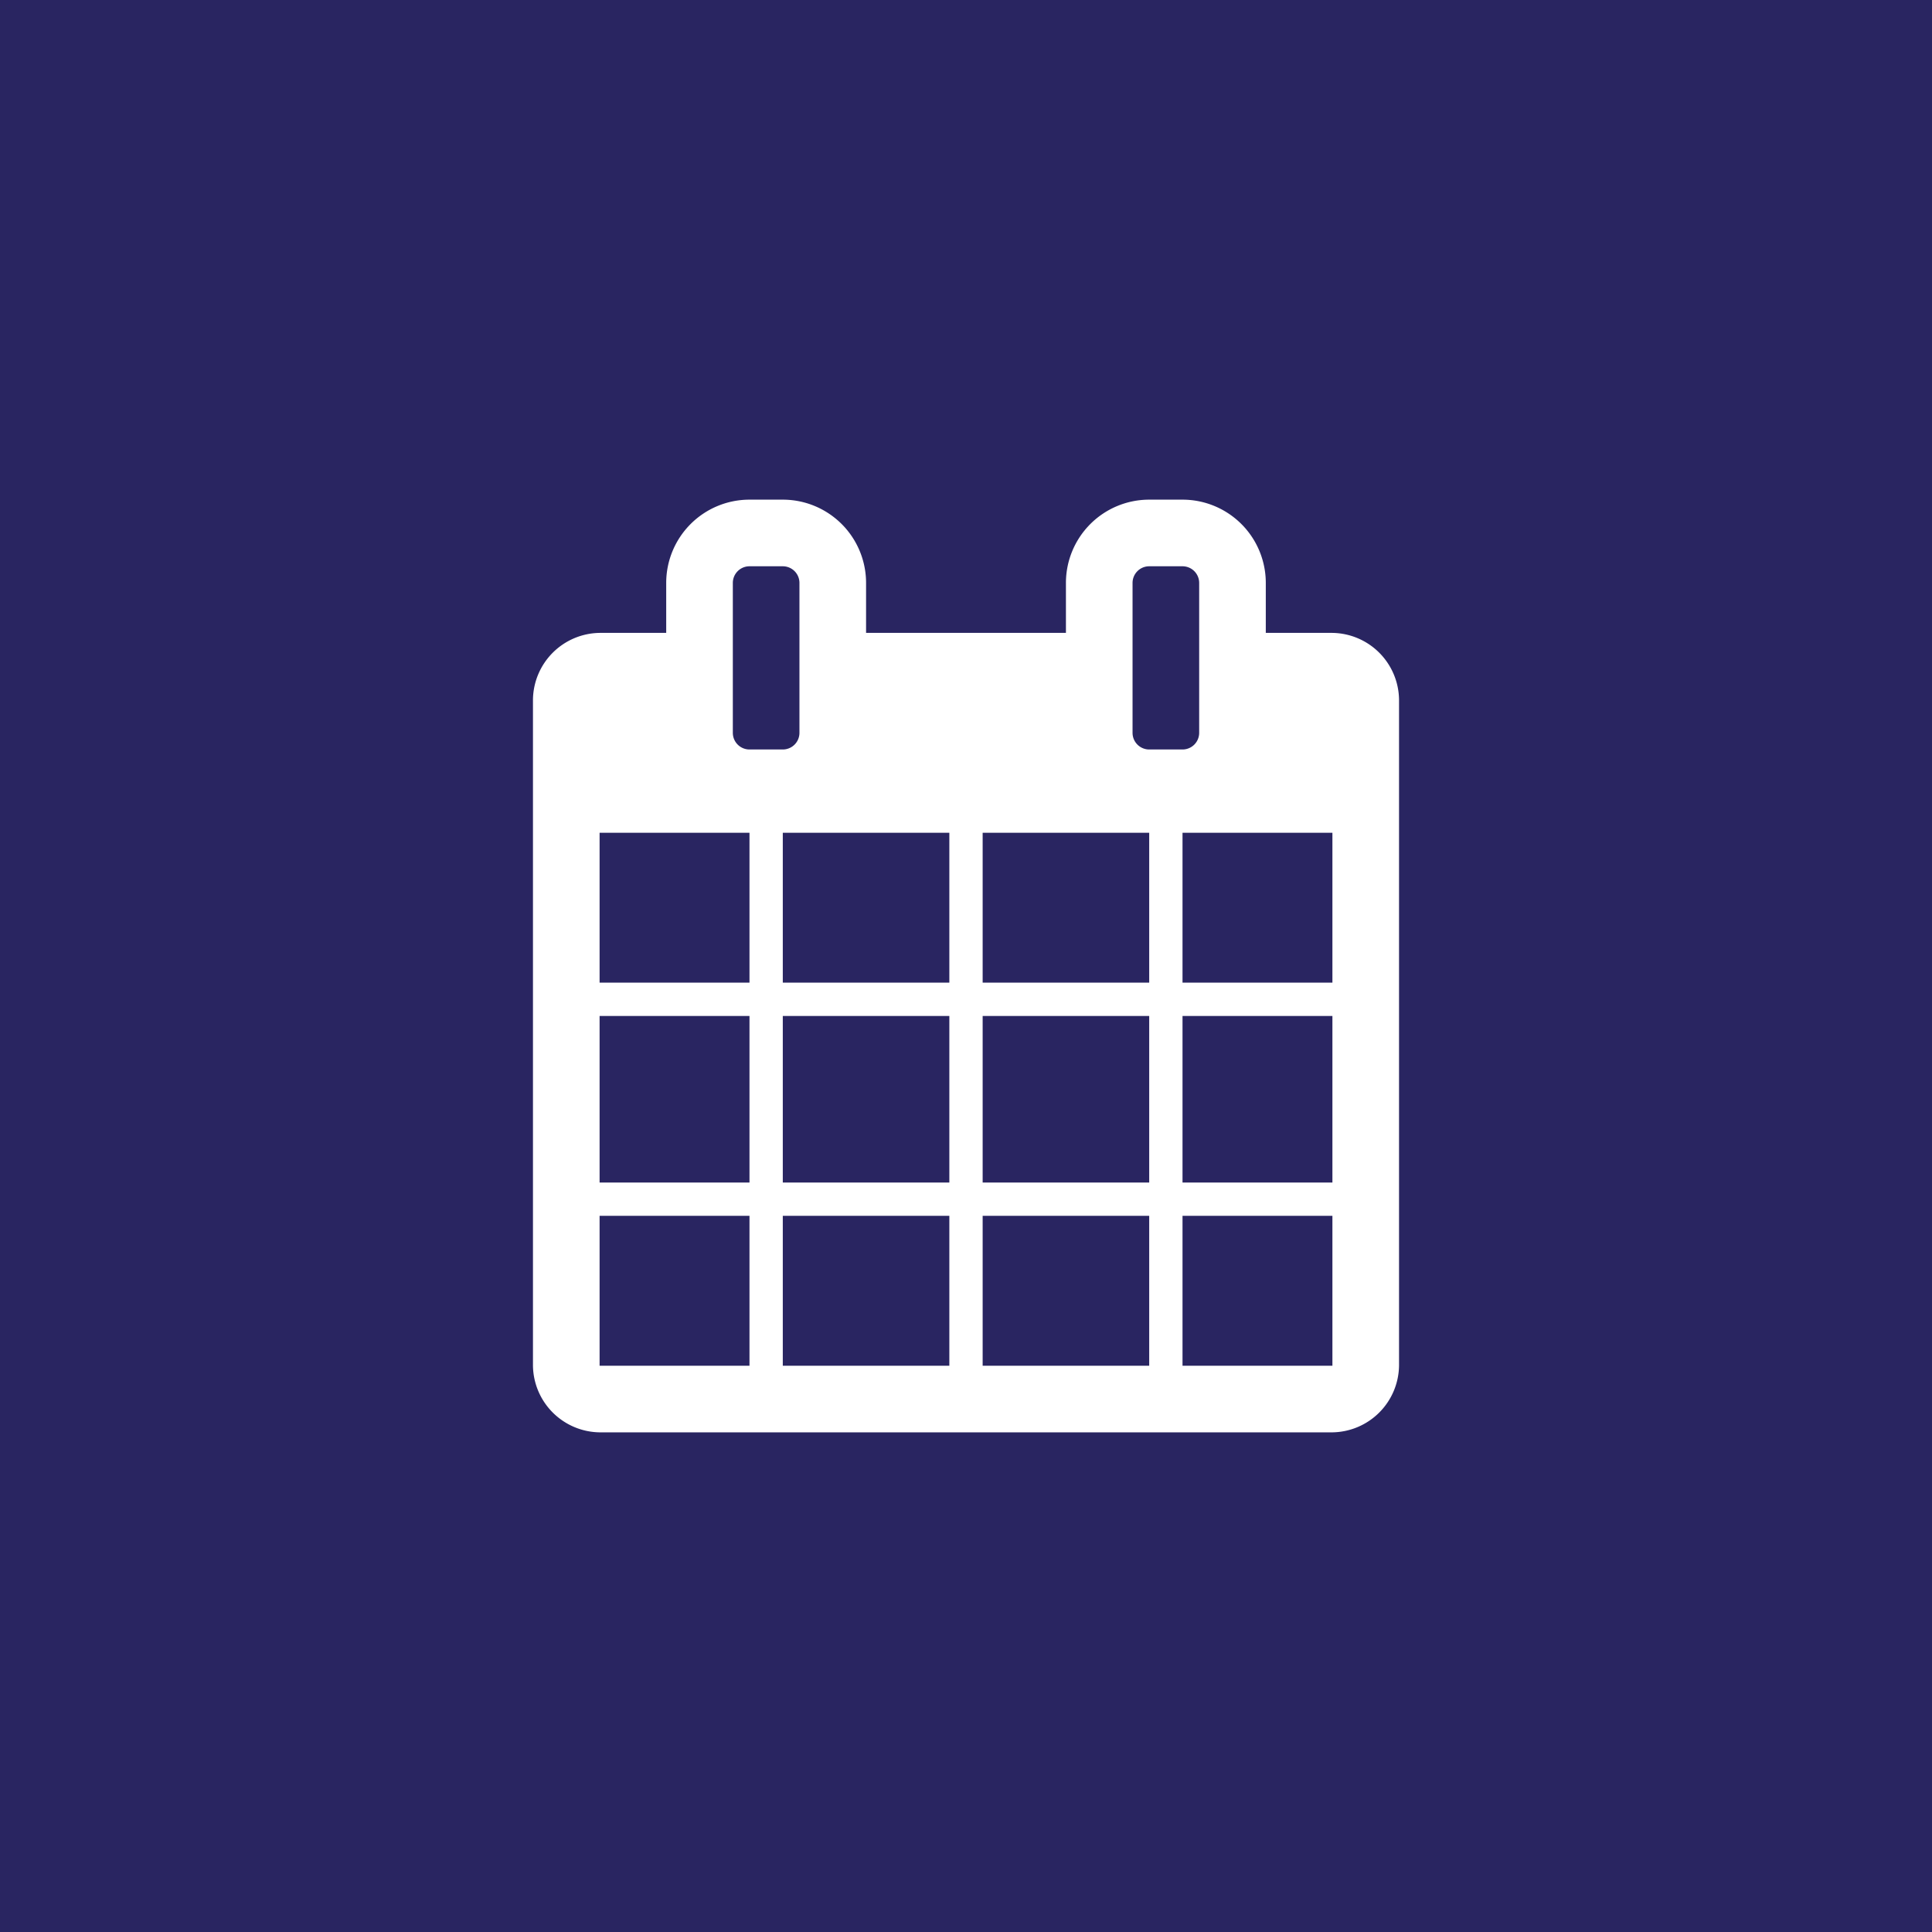 <svg xmlns="http://www.w3.org/2000/svg" viewBox="0 0 116 116"><defs><style>.cls-1{fill:none}.cls-2{fill:#292561}.cls-3{clip-path:url(#clip-path)}.cls-4{fill:#fff}</style><clipPath id="clip-path"><path class="cls-1" d="M0 0h116v116H0z"/></clipPath></defs><title>Asset 7</title><g id="Layer_2" data-name="Layer 2"><g id="Layer_1-2" data-name="Layer 1"><path class="cls-2" d="M0 0h116v116H0z"/><g class="cls-3"><path class="cls-4" d="M71 82h9v-9h-9zm0-11h9V61h-9zm0-12h9v-9h-9zm1-15v-9a1 1 0 0 0-1-1h-2a1 1 0 0 0-1 1v9a1 1 0 0 0 1 1h2a1 1 0 0 0 1-1M59 82h10v-9H59zm0-11h10V61H59zm0-12h10v-9H59zM47 82h10v-9H47zm0-11h10V61H47zm0-12h10v-9H47zm1-15v-9a1 1 0 0 0-1-1h-2a1 1 0 0 0-1 1v9a1 1 0 0 0 1 1h2a1 1 0 0 0 1-1M36 82h9v-9h-9zm0-11h9V61h-9zm0-12h9v-9h-9zm48-17v40a4.06 4.06 0 0 1-4 4H36a4.06 4.06 0 0 1-4-4V42a4.06 4.06 0 0 1 4-4h4v-3a5 5 0 0 1 5-5h2a5 5 0 0 1 5 5v3h12v-3a5 5 0 0 1 5-5h2a5 5 0 0 1 5 5v3h4a4.06 4.06 0 0 1 4 4"/></g></g></g></svg>